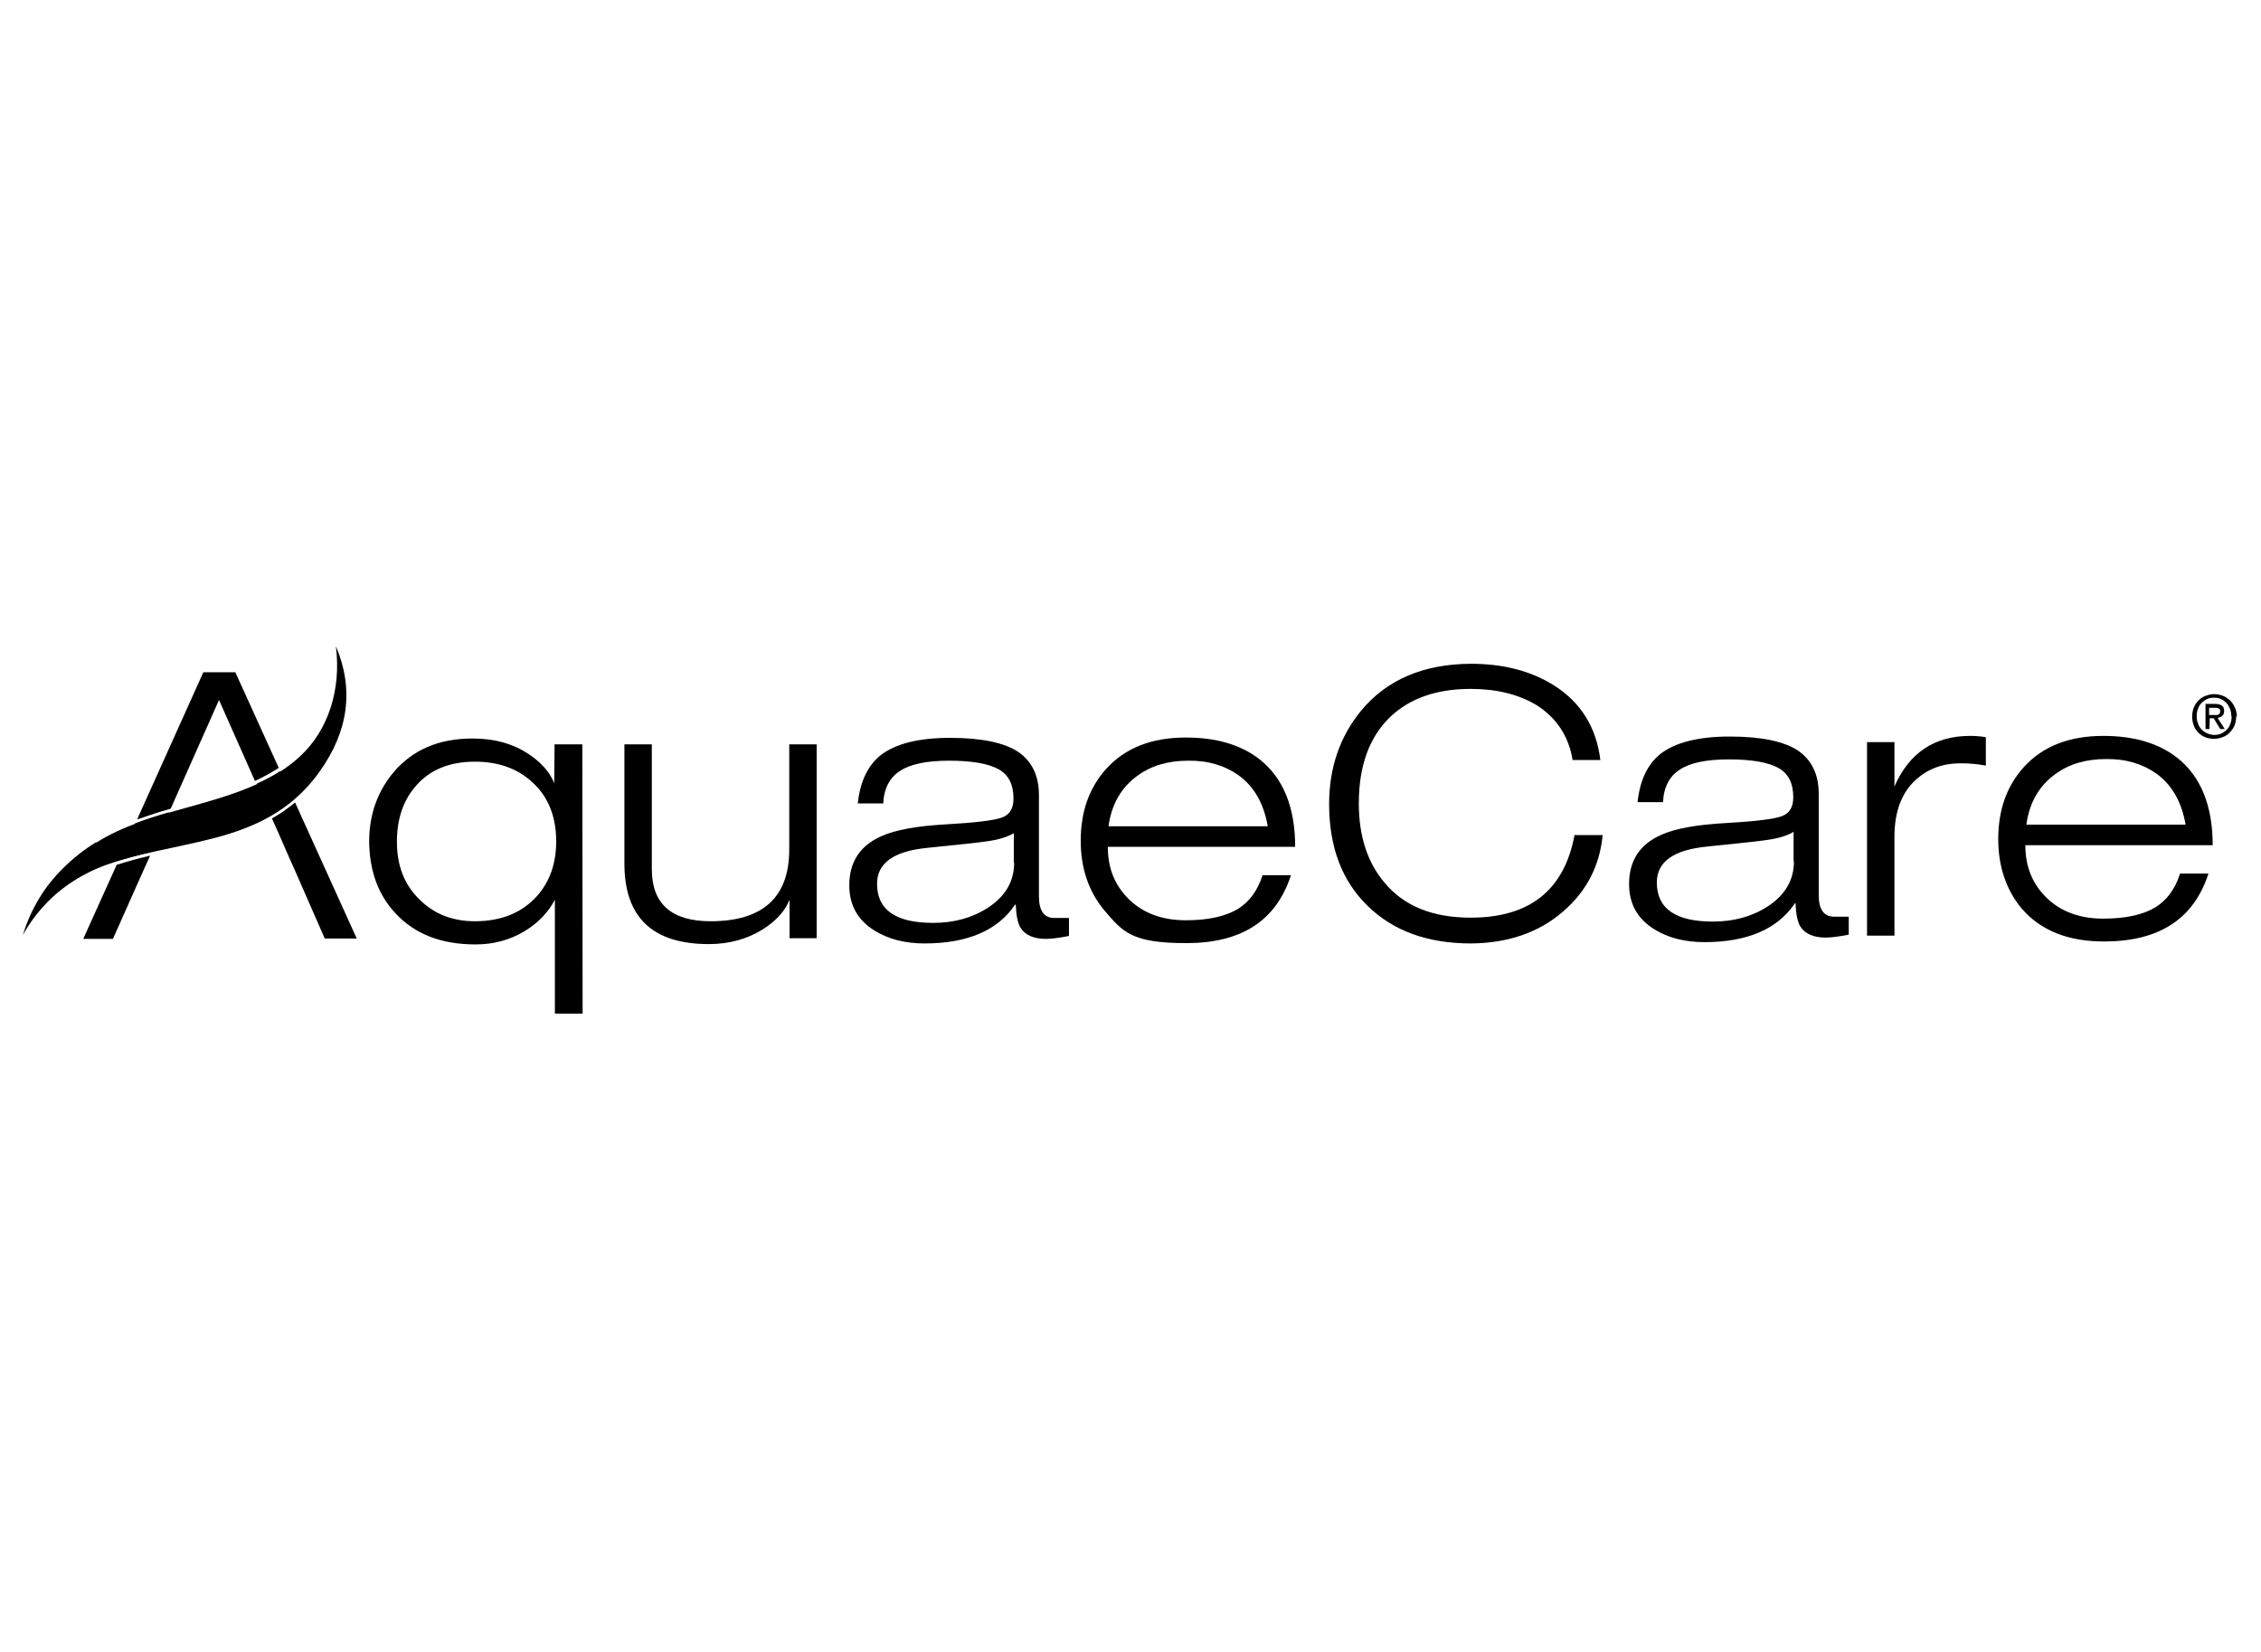<?xml version="1.0" encoding="utf-8"?>
<!-- Generator: Adobe Illustrator 27.0.1, SVG Export Plug-In . SVG Version: 6.00 Build 0)  -->
<svg version="1.1" id="_レイヤー_1" xmlns="http://www.w3.org/2000/svg" xmlns:xlink="http://www.w3.org/1999/xlink" x="0px"
	 y="0px" width="692.7px" height="506.1px" viewBox="0 0 692.7 506.1" style="enable-background:new 0 0 692.7 506.1;"
	 xml:space="preserve">
<g>
	<g>
		<g>
			<path d="M482.5,255.9h8.5c-0.9,9.4-4.9,17.2-12.1,23.4c-7.5,6.5-16.9,9.7-28.2,9.8c-13.3,0-23.8-3.8-31.7-11.5
				c-7.9-7.7-11.8-18.1-11.8-31.2c0-11,3.2-20.5,9.7-28.5c7.9-9.6,19.1-14.4,33.7-14.5c10,0,18.5,2.2,25.6,6.7
				c8.2,5.2,12.9,12.9,14.1,22.8h-8.5c-1.2-7.3-4.9-12.9-11-16.8c-5.5-3.3-12.2-5-20.2-5c-10.5,0-18.7,2.9-24.7,8.6
				c-6.4,6.2-9.6,15-9.6,26.5c0,10.1,2.7,18.2,7.9,24.3c6,7.2,14.8,10.7,26.4,10.7c18.1,0,28.7-8.5,31.8-25.4L482.5,255.9z"/>
			<path d="M509.5,245.8h-7.8c0.7-6.6,3-11.5,6.9-14.7c4.6-3.6,11.7-5.4,21.4-5.4s16.7,1.5,21,4.4c4.1,2.9,6.2,7.3,6.2,13.1v31.1
				c0,4.4,1.6,6.6,4.7,6.6c1,0,2.5,0,4.5,0v5.5c-3,0.6-5.4,0.9-7.1,0.9c-3.8,0-6.4-1.2-7.8-3.5c-0.8-1.4-1.3-3.8-1.4-7h-0.2
				c-5.3,7.9-14.6,11.9-27.7,11.9c-6,0-11.1-1.3-15.3-3.9c-5.2-3.2-7.8-7.8-7.8-13.9c0-7.2,3.3-12.2,9.9-15.1
				c4.2-1.9,10.8-3.1,19.8-3.6s14.7-1.2,17.1-2.1c2.4-0.9,3.5-2.8,3.5-5.8c0-4.3-1.5-7.3-4.6-9s-8.1-2.6-15.1-2.6
				c-6.8,0-11.8,1-15,3.1C511.5,237.8,509.7,241.2,509.5,245.8L509.5,245.8z M549.5,263.9v-9c-1.8,1.1-4.5,2-8.2,2.5
				c-2.5,0.4-8.6,1-18.2,2c-10.4,1-15.5,4.7-15.5,11c0,8,5.7,12,17.2,12c6.3,0,11.9-1.5,16.7-4.6c5.4-3.5,8.1-8.1,8.1-13.8
				L549.5,263.9z"/>
			<path d="M572,286.8v-59.4h8.4V241c4.5-10.3,12.2-15.4,22.9-15.5c1.7,0,3.4,0.1,5.1,0.4v8.7c-2.6-0.5-5.2-0.7-7.8-0.7
				c-5.4,0-9.9,1.7-13.5,4.9c-4.5,4-6.7,9.9-6.7,17.6v30.3H572V286.8z"/>
			<path d="M668.1,267.7h8.5c-4.5,13.9-15.1,20.8-32,20.8c-11.1,0-19.5-3.4-25.3-10.2c-4.7-5.7-7.1-12.8-7.1-21.2
				c0-8.9,2.6-16.2,7.8-22c5.8-6.4,13.9-9.6,24.4-9.6c9.3,0,16.8,2.2,22.5,6.6c7.3,5.7,11,14.7,11,26.9h-57.4
				c0,6.5,2.1,11.7,6.3,15.9c4.4,4.4,10.3,6.6,17.6,6.6c6.9,0,12.2-1.2,16-3.5c3.5-2.2,6-5.6,7.5-10.3H668.1z M620.7,252.7h48.9
				c-1.2-6.9-4.1-12.1-8.9-15.6c-4.2-3-9.4-4.6-15.5-4.5c-6.1,0-11.3,1.5-15.5,4.6c-5,3.6-8,8.8-8.9,15.6L620.7,252.7z"/>
		</g>
		<g>
			<path d="M169.9,228.1h8.5l0.1,82.5H170v-34.9c-2.1,4-5.2,7.2-9.4,9.7c-4.5,2.7-9.5,4-14.9,4c-10.6,0-18.7-3.2-24.6-9.6
				c-5.3-5.7-7.9-13-8-21.9c0-8.2,2.5-15.3,7.5-21.3c5.9-6.9,13.9-10.3,24.2-10.3c6.7,0,12.4,1.6,17.2,4.8c3.9,2.6,6.5,5.6,7.8,8.9
				L169.9,228.1L169.9,228.1z M170.4,257.8c0-7.5-2.4-13.6-7.2-18c-4.6-4.3-10.5-6.4-17.7-6.4c-8,0-14.1,2.6-18.4,7.8
				c-3.7,4.4-5.5,10-5.5,16.7c0,7.4,2.3,13.3,7,17.8c4.4,4.4,10.1,6.6,16.9,6.6c8.1,0,14.4-2.6,19-7.7
				C168.5,270.1,170.4,264.5,170.4,257.8z"/>
			<path d="M241.9,287.4v-11.7c-1.4,3.5-4.2,6.6-8.4,9.2c-4.7,2.9-10.2,4.4-16.3,4.4c-17.2,0-25.8-8.1-25.9-24.4v-36.8h8.4v38.3
				c0,10.6,6.1,15.9,18,15.9c16.1,0,24.1-7.4,24.1-22v-32.2h8.4v59.4h-8.4L241.9,287.4z"/>
			<path d="M270.6,246.2h-7.8c0.7-6.6,3-11.5,6.9-14.7c4.6-3.6,11.7-5.4,21.4-5.4c9.7,0,16.7,1.5,21,4.4c4.1,2.9,6.2,7.3,6.2,13.1
				v31.1c0,4.4,1.6,6.6,4.7,6.6c1,0,2.5,0,4.5,0v5.5c-3,0.6-5.4,0.9-7.1,0.9c-3.8,0-6.4-1.2-7.8-3.5c-0.8-1.4-1.3-3.8-1.4-7H311
				c-5.3,7.9-14.6,11.9-27.7,11.9c-6,0-11.1-1.3-15.3-3.9c-5.2-3.2-7.8-7.8-7.8-13.9c0-7.2,3.3-12.2,9.9-15.1
				c4.2-1.9,10.8-3.1,19.8-3.6s14.7-1.2,17.1-2.1s3.5-2.8,3.5-5.8c0-4.3-1.5-7.3-4.6-9c-3.1-1.7-8.1-2.6-15.1-2.6
				c-6.8,0-11.8,1-15,3.1C272.6,238.2,270.8,241.6,270.6,246.2L270.6,246.2z M310.6,264.3v-9c-1.8,1.1-4.5,2-8.2,2.5
				c-2.5,0.4-8.6,1-18.2,2c-10.4,1-15.5,4.7-15.5,11c0,8,5.7,12,17.2,12c6.3,0,11.9-1.5,16.7-4.6c5.4-3.5,8.1-8.1,8.1-13.8
				L310.6,264.3z"/>
			<path d="M387,268.2h8.5c-4.5,13.9-15.1,20.8-32,20.8s-19.5-3.4-25.3-10.2c-4.7-5.7-7.1-12.8-7.1-21.2c0-8.9,2.6-16.2,7.8-22
				c5.8-6.4,13.9-9.6,24.4-9.6c9.3,0,16.8,2.2,22.5,6.6c7.3,5.7,11,14.7,11,26.9h-57.4c0,6.5,2.1,11.7,6.3,15.9
				c4.4,4.4,10.3,6.6,17.6,6.6c6.9,0,12.2-1.2,16-3.5c3.5-2.2,6-5.6,7.5-10.3H387z M339.5,253.2h48.9c-1.2-6.9-4.1-12.1-8.9-15.6
				c-4.2-3-9.4-4.6-15.5-4.5c-6.1,0-11.3,1.5-15.5,4.6c-5,3.6-8,8.8-8.9,15.6L339.5,253.2z"/>
			<g>
				<polygon points="85.2,255.1 82.3,248.6 85.2,255.1 				"/>
				<polygon points="88.6,262.8 88.6,262.8 90,265.9 				"/>
				<polygon points="82.3,248.5 82.3,248.5 82.3,248.6 				"/>
				<polygon points="90,265.9 90,265.9 90,265.9 				"/>
			</g>
		</g>
		<g>
			<path d="M49.1,255.1L49.1,255.1l2.2-5l0.5-1.2c-3.5,1-7,2.1-10.4,3.4l-5.2,11.4c3.4-1,6.8-1.9,10.2-2.7l2.7-6L49.1,255.1z"/>
			<path d="M86,236.2c-2.3,1.5-4.8,2.8-7.4,4l3.7,8.3l0,0l0.6,1.4c2.4-1.4,4.8-3,7-4.9l-4-8.8H86z"/>
			<path d="M90.4,245.9c-2.3,1.9-4.6,3.5-7.1,4.9l1.9,4.2l0,0l3.4,7.8l0,0l1.4,3.1l0,0l9.5,21.7h9.8L90.4,245.9L90.4,245.9z"/>
			<path d="M52.3,247.8l14.8-33.3l11,24.8c2.6-1.2,5-2.5,7.3-4L72.1,206h-9.8L42,251.1C45.4,249.9,48.8,248.8,52.3,247.8z"/>
			<path d="M35.8,264.9l-10.3,22.8h9.1l9.8-22l1.6-3.5c-3.4,0.8-6.8,1.7-10.2,2.8L35.8,264.9z"/>
		</g>
	</g>
	<path d="M685.1,219.5c0,1-0.2,2-0.5,2.8c-0.4,0.9-0.9,1.6-1.5,2.2c-0.6,0.6-1.3,1.1-2.2,1.4c-0.8,0.3-1.7,0.5-2.6,0.5
		c-1,0-1.9-0.2-2.7-0.5c-0.8-0.3-1.5-0.8-2.1-1.4s-1.1-1.3-1.4-2.2c-0.3-0.8-0.5-1.8-0.5-2.7c0-0.9,0.2-2,0.5-2.8
		c0.4-0.9,0.9-1.6,1.5-2.2c0.6-0.6,1.3-1.1,2.2-1.4c0.8-0.3,1.7-0.5,2.6-0.5s1.8,0.2,2.6,0.5s1.5,0.8,2.2,1.4
		c0.6,0.6,1.1,1.3,1.5,2.2c0.4,0.9,0.6,1.8,0.6,2.8L685.1,219.5z M683.6,219.5c0-0.8-0.1-1.6-0.4-2.3c-0.3-0.7-0.6-1.3-1.1-1.8
		s-1-0.9-1.7-1.2c-0.6-0.3-1.3-0.4-2.1-0.4s-1.4,0.1-2.1,0.4c-0.6,0.3-1.2,0.7-1.7,1.2s-0.9,1.1-1.1,1.8c-0.3,0.7-0.4,1.5-0.4,2.3
		s0.1,1.5,0.4,2.2c0.2,0.7,0.6,1.3,1.1,1.8s1,0.9,1.7,1.2c0.7,0.3,1.4,0.5,2.2,0.5c0.7,0,1.4-0.1,2.1-0.4c0.6-0.3,1.2-0.7,1.7-1.2
		s0.9-1.1,1.1-1.8c0.3-0.7,0.4-1.5,0.4-2.3H683.6z M676.9,223.4h-1.2v-7.7h2.9c0.9,0,1.6,0.2,2.1,0.5s0.7,0.9,0.7,1.7
		c0,0.7-0.2,1.2-0.6,1.5c-0.4,0.3-0.9,0.5-1.4,0.6l2.2,3.4h-1.4l-2-3.3H677L676.9,223.4L676.9,223.4z M678.4,219.1
		c0.2,0,0.5,0,0.7,0s0.4,0,0.6-0.2c0.2,0,0.3-0.2,0.4-0.4c0-0.2,0.1-0.4,0.1-0.7s0-0.4-0.2-0.5c-0.1-0.1-0.2-0.2-0.4-0.3
		c-0.2,0-0.4-0.1-0.6-0.1c-0.2,0-0.4,0-0.6,0h-1.6v2.2h1.4H678.4z"/>
</g>
<path d="M29.4,258.1c-7.2,4.4-13.7,10.9-17.4,17.2c-2.5,4.1-4,8-5,11.2c2.1-3.7,4.4-6.8,7.1-9.6c4.8-5.1,11.4-9.4,18.8-12
	c6.6-2.3,13.5-3.8,20.2-5.2c4.3-0.9,8.7-1.9,13-3c10.7-2.9,22.8-7.6,31.7-20.1c9-12.5,10.7-25.4,5.1-38.6
	c1.7,13.2-2.3,25.7-10.9,33.7c-9.2,8.6-22,12.2-34.5,15.7c-9.7,2.7-19.8,5.6-28,10.8L29.4,258.1z"/>
</svg>
